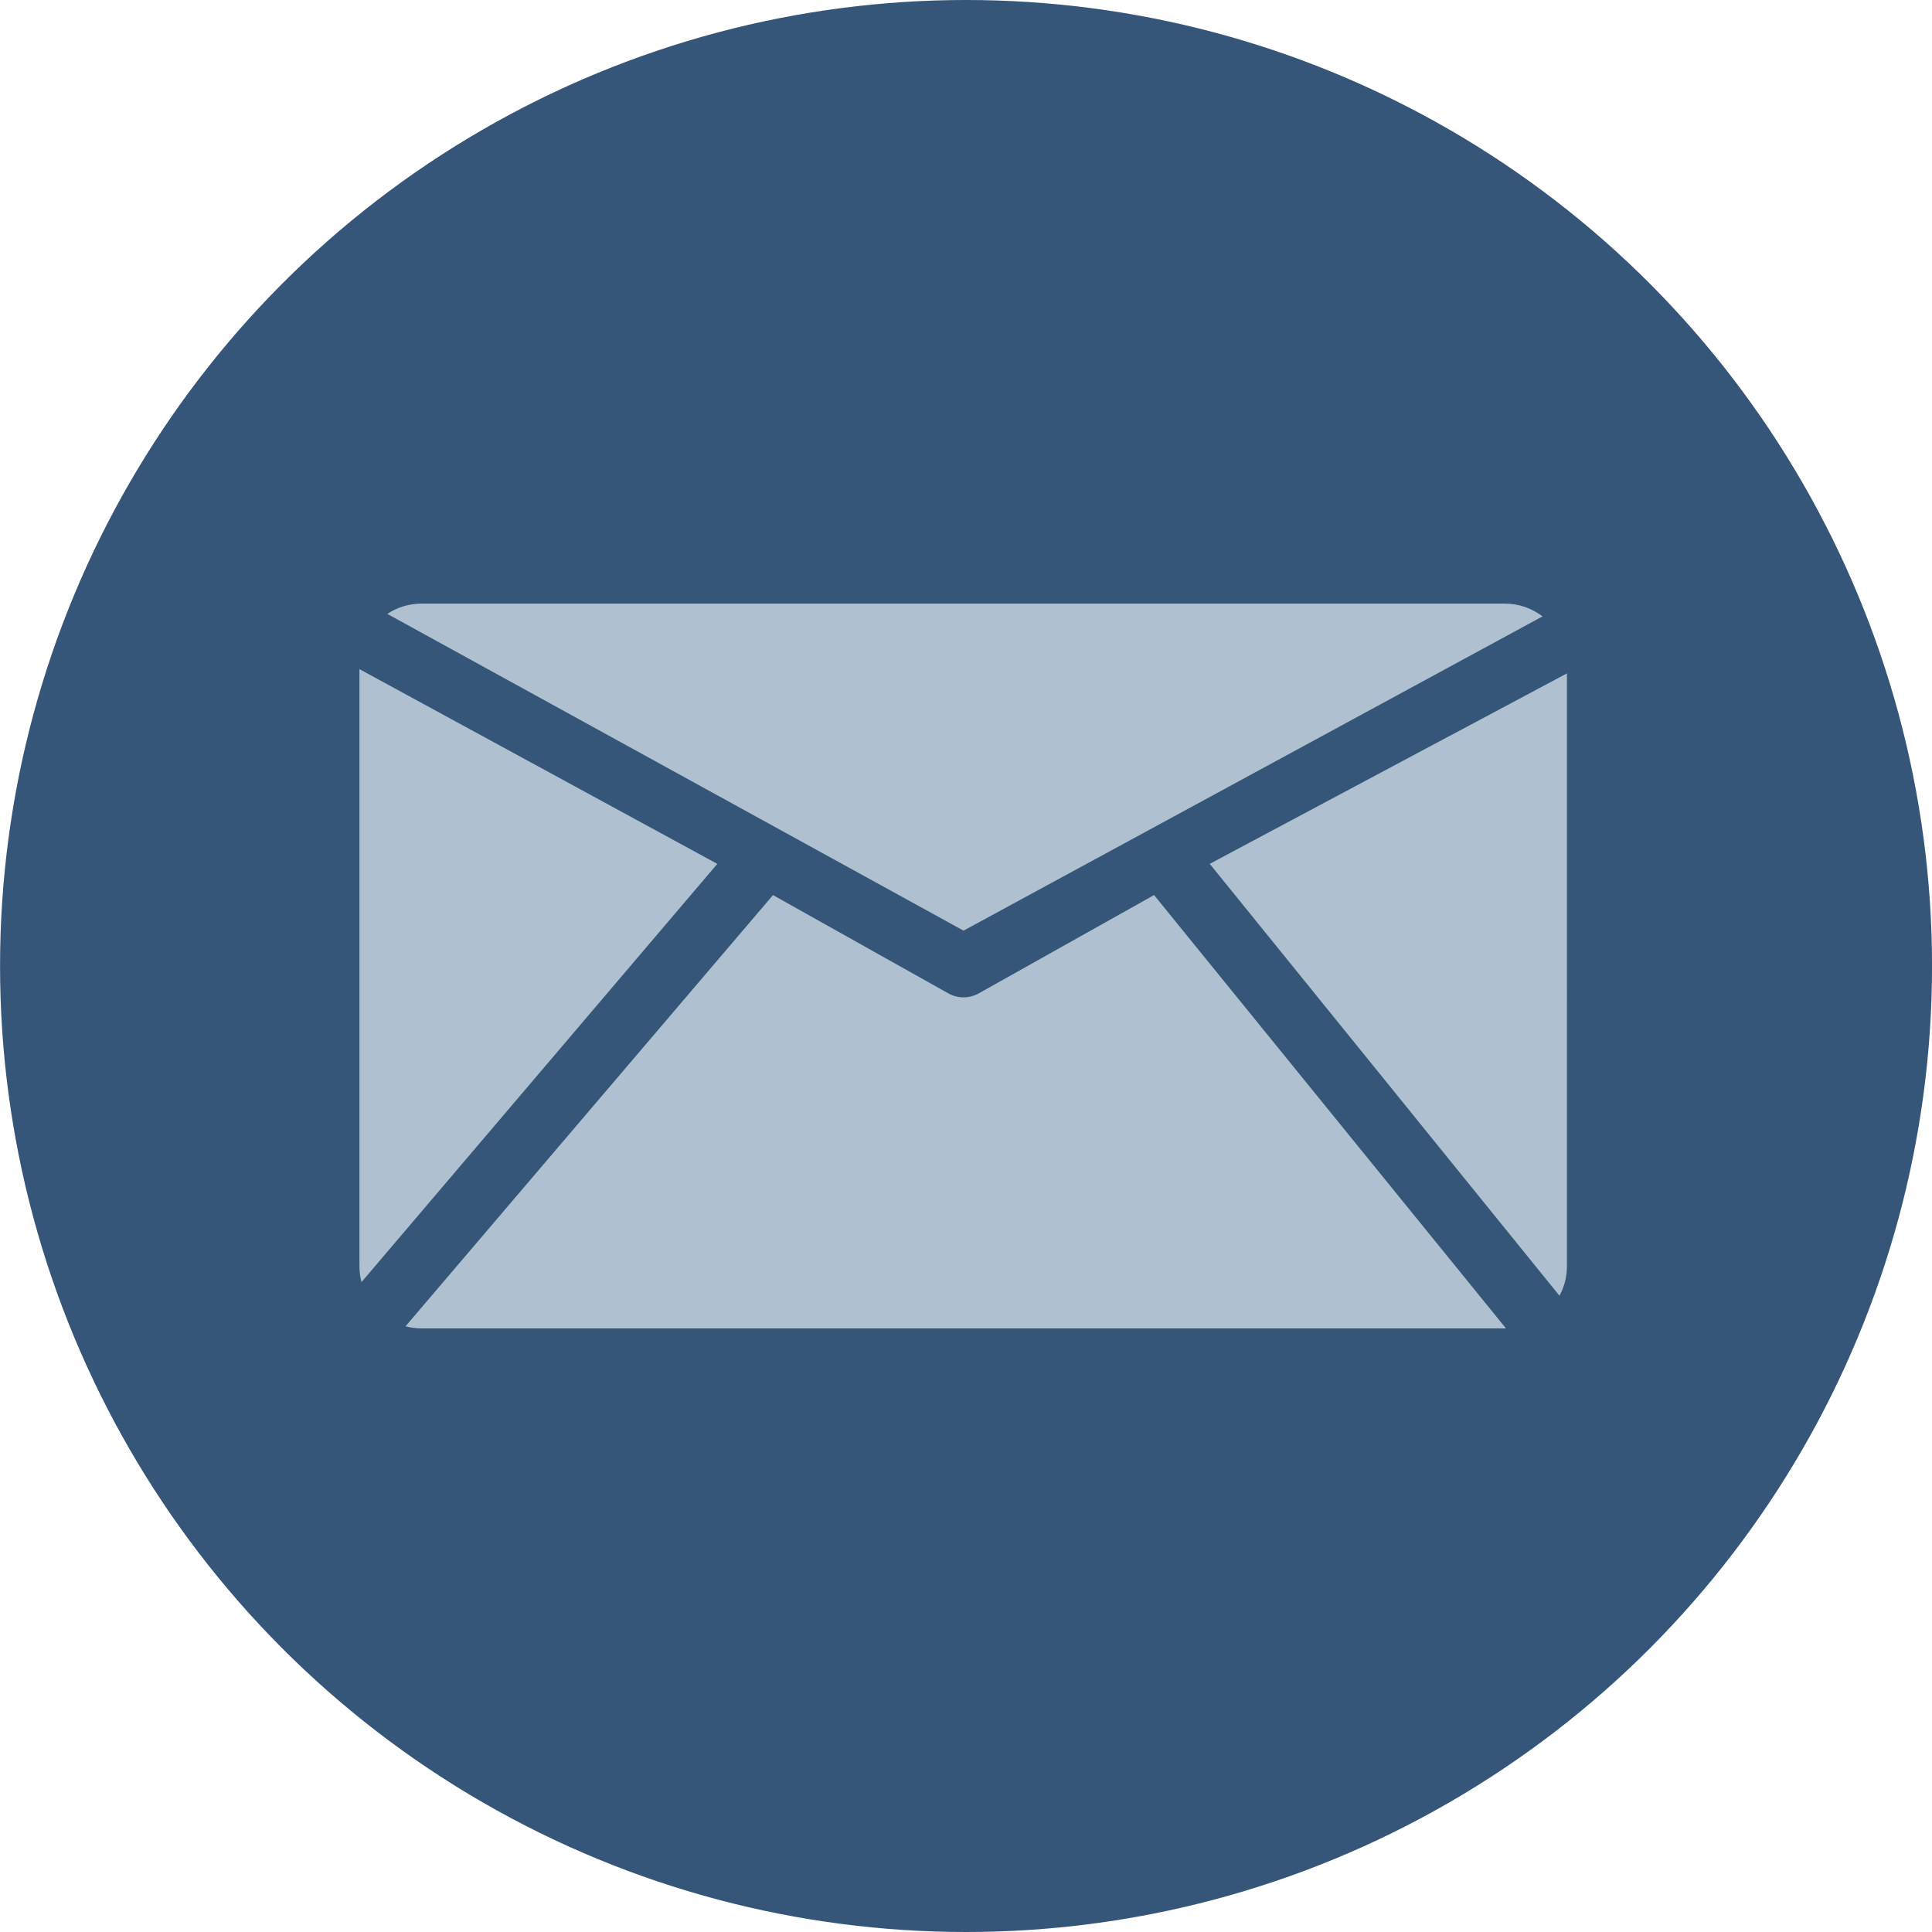 <?xml version="1.0" encoding="UTF-8" standalone="no"?><svg xmlns="http://www.w3.org/2000/svg" xmlns:xlink="http://www.w3.org/1999/xlink" fill="#365679" height="480" preserveAspectRatio="xMidYMid meet" version="1" viewBox="16.7 16.0 480.0 480.0" width="480" zoomAndPan="magnify"><g id="change1_1"><circle cx="256.711" cy="256" r="240"/></g><g id="change2_1"><path d="M112.933,168.523c2.441-1.616,5.367-2.559,8.514-2.559H390.553c3.528,0,6.778,1.185,9.379,3.176l-143.844,78.072L112.933,168.523Zm291.216,169.401c1.18-2.182,1.85-4.68,1.85-7.335V183.303l-88.742,47.315,86.892,107.306ZM106,182.245v148.344c0,1.365,.179,2.688,.511,3.948l88.401-103.911-88.912-48.381Zm197.421,56.133l-43.556,24.424c-1.173,.658-2.475,.987-3.777,.987-1.302,0-2.603-.329-3.776-.986l-43.562-24.419-91.295,107.129c1.274,.34,2.611,.524,3.992,.524H390.553c.1,0,.198-.006,.297-.008l-87.428-107.652Z" fill="#afc1d0"/></g></svg>